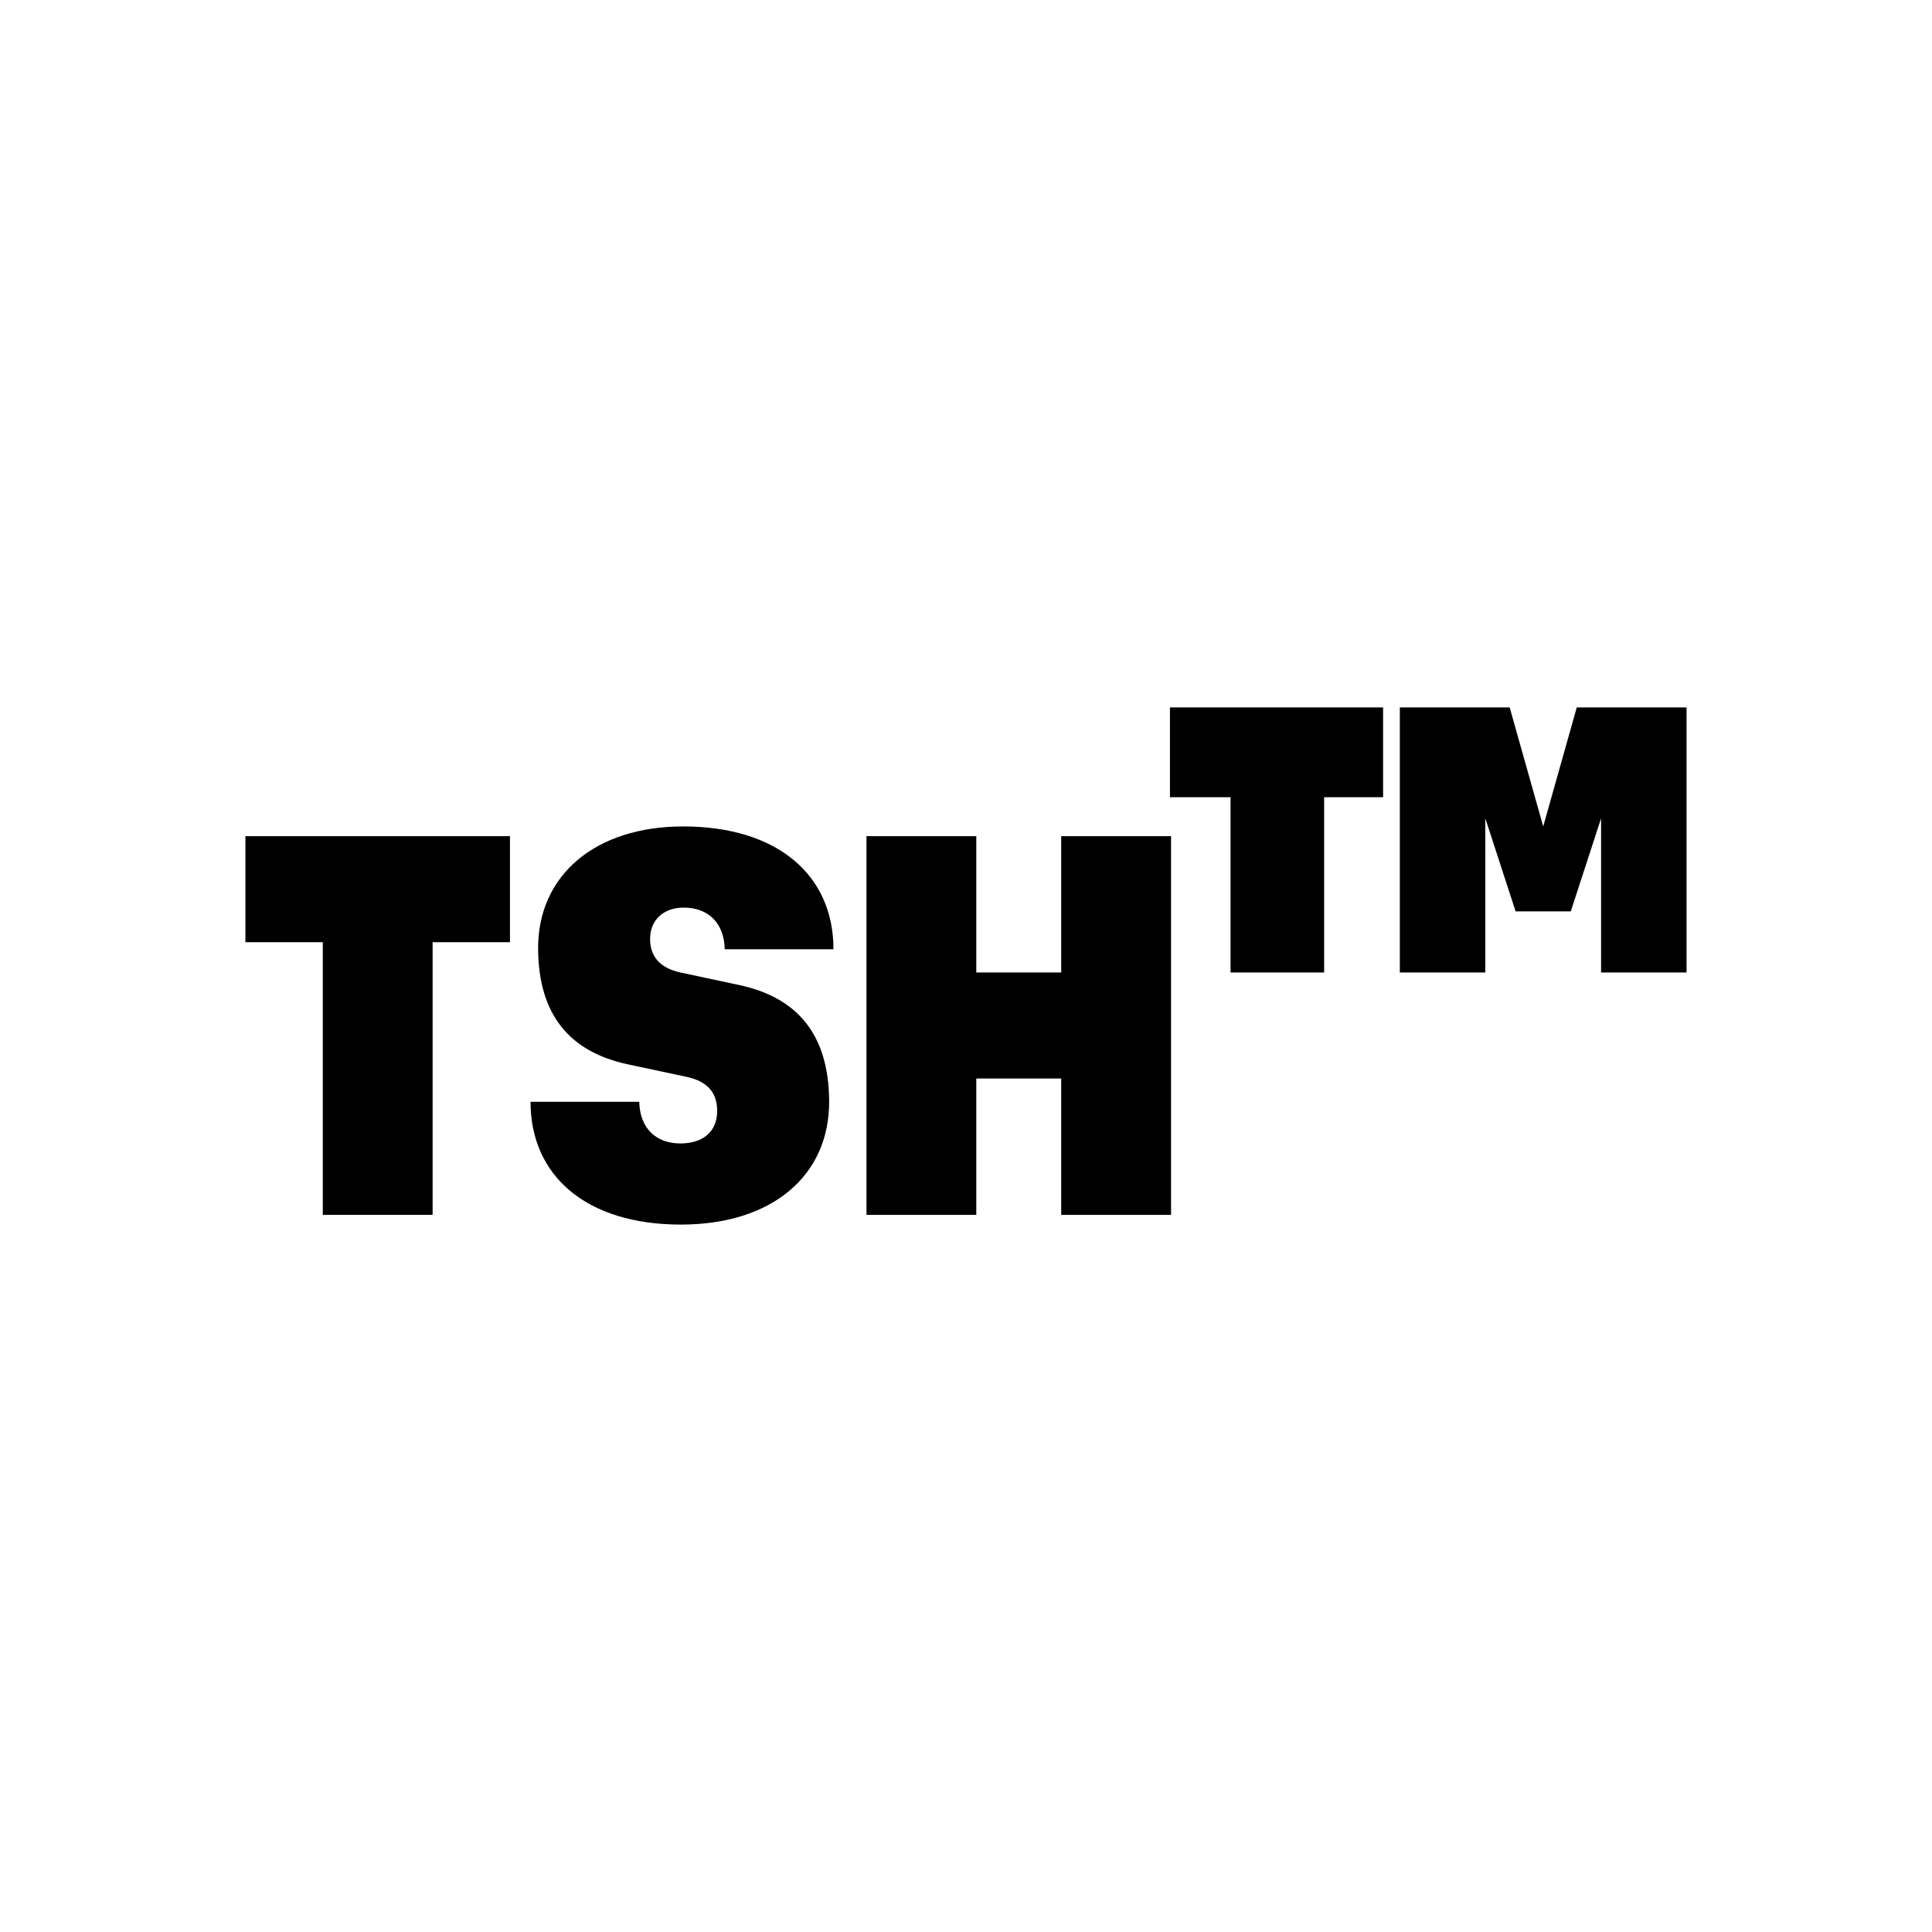 <svg viewBox="0 0 1080 1080" xmlns="http://www.w3.org/2000/svg" data-name="Layer 1" id="Layer_1">
  <defs>
    <style>
      .cls-1 {
        fill: #000;
        stroke-width: 0px;
      }
    </style>
  </defs>
  <path d="M180.44,526.7h-43.25v-59.28h147.88v59.28h-43.24v152.41h-61.38v-152.41Z" class="cls-1"></path>
  <path d="M380.63,684.55c-53.22,0-84.06-27.52-84.06-68.64h60.78c.3,14.51,9.07,23.28,22.98,23.28,12.7,0,20.57-6.64,20.57-18.14,0-10.88-6.05-16.63-16.94-19.05l-32.66-6.96c-32.96-6.95-50.19-27.81-50.5-64.41-.31-41.43,32.05-68.64,81.04-68.64,53.22,0,84.07,27.52,84.07,68.64h-60.78c-.31-14.51-9.07-23.28-22.98-23.28-10.88,0-18.75,6.64-18.75,17.54,0,10.27,6.05,16.33,16.94,18.74l32.65,6.96c32.66,6.95,50.2,27.52,50.51,64.71.3,42.04-32.06,69.25-82.87,69.25Z" class="cls-1"></path>
  <path d="M593.22,602.9h-47.47v76.2h-61.38v-211.68h61.38v76.2h47.47v-76.2h61.4v211.68h-61.4v-76.2Z" class="cls-1"></path>
  <path d="M687.89,445.66h-33.88v-50.2h119.15v50.2h-32.96v97.97h-52.31v-97.97ZM782.54,395.45h61.38l18.75,66.53,18.75-66.53h61.38v148.18h-47.78v-86.18l-16.94,52.01h-30.84l-16.94-52.01v86.18h-47.78v-148.18Z" class="cls-1"></path>
</svg>
